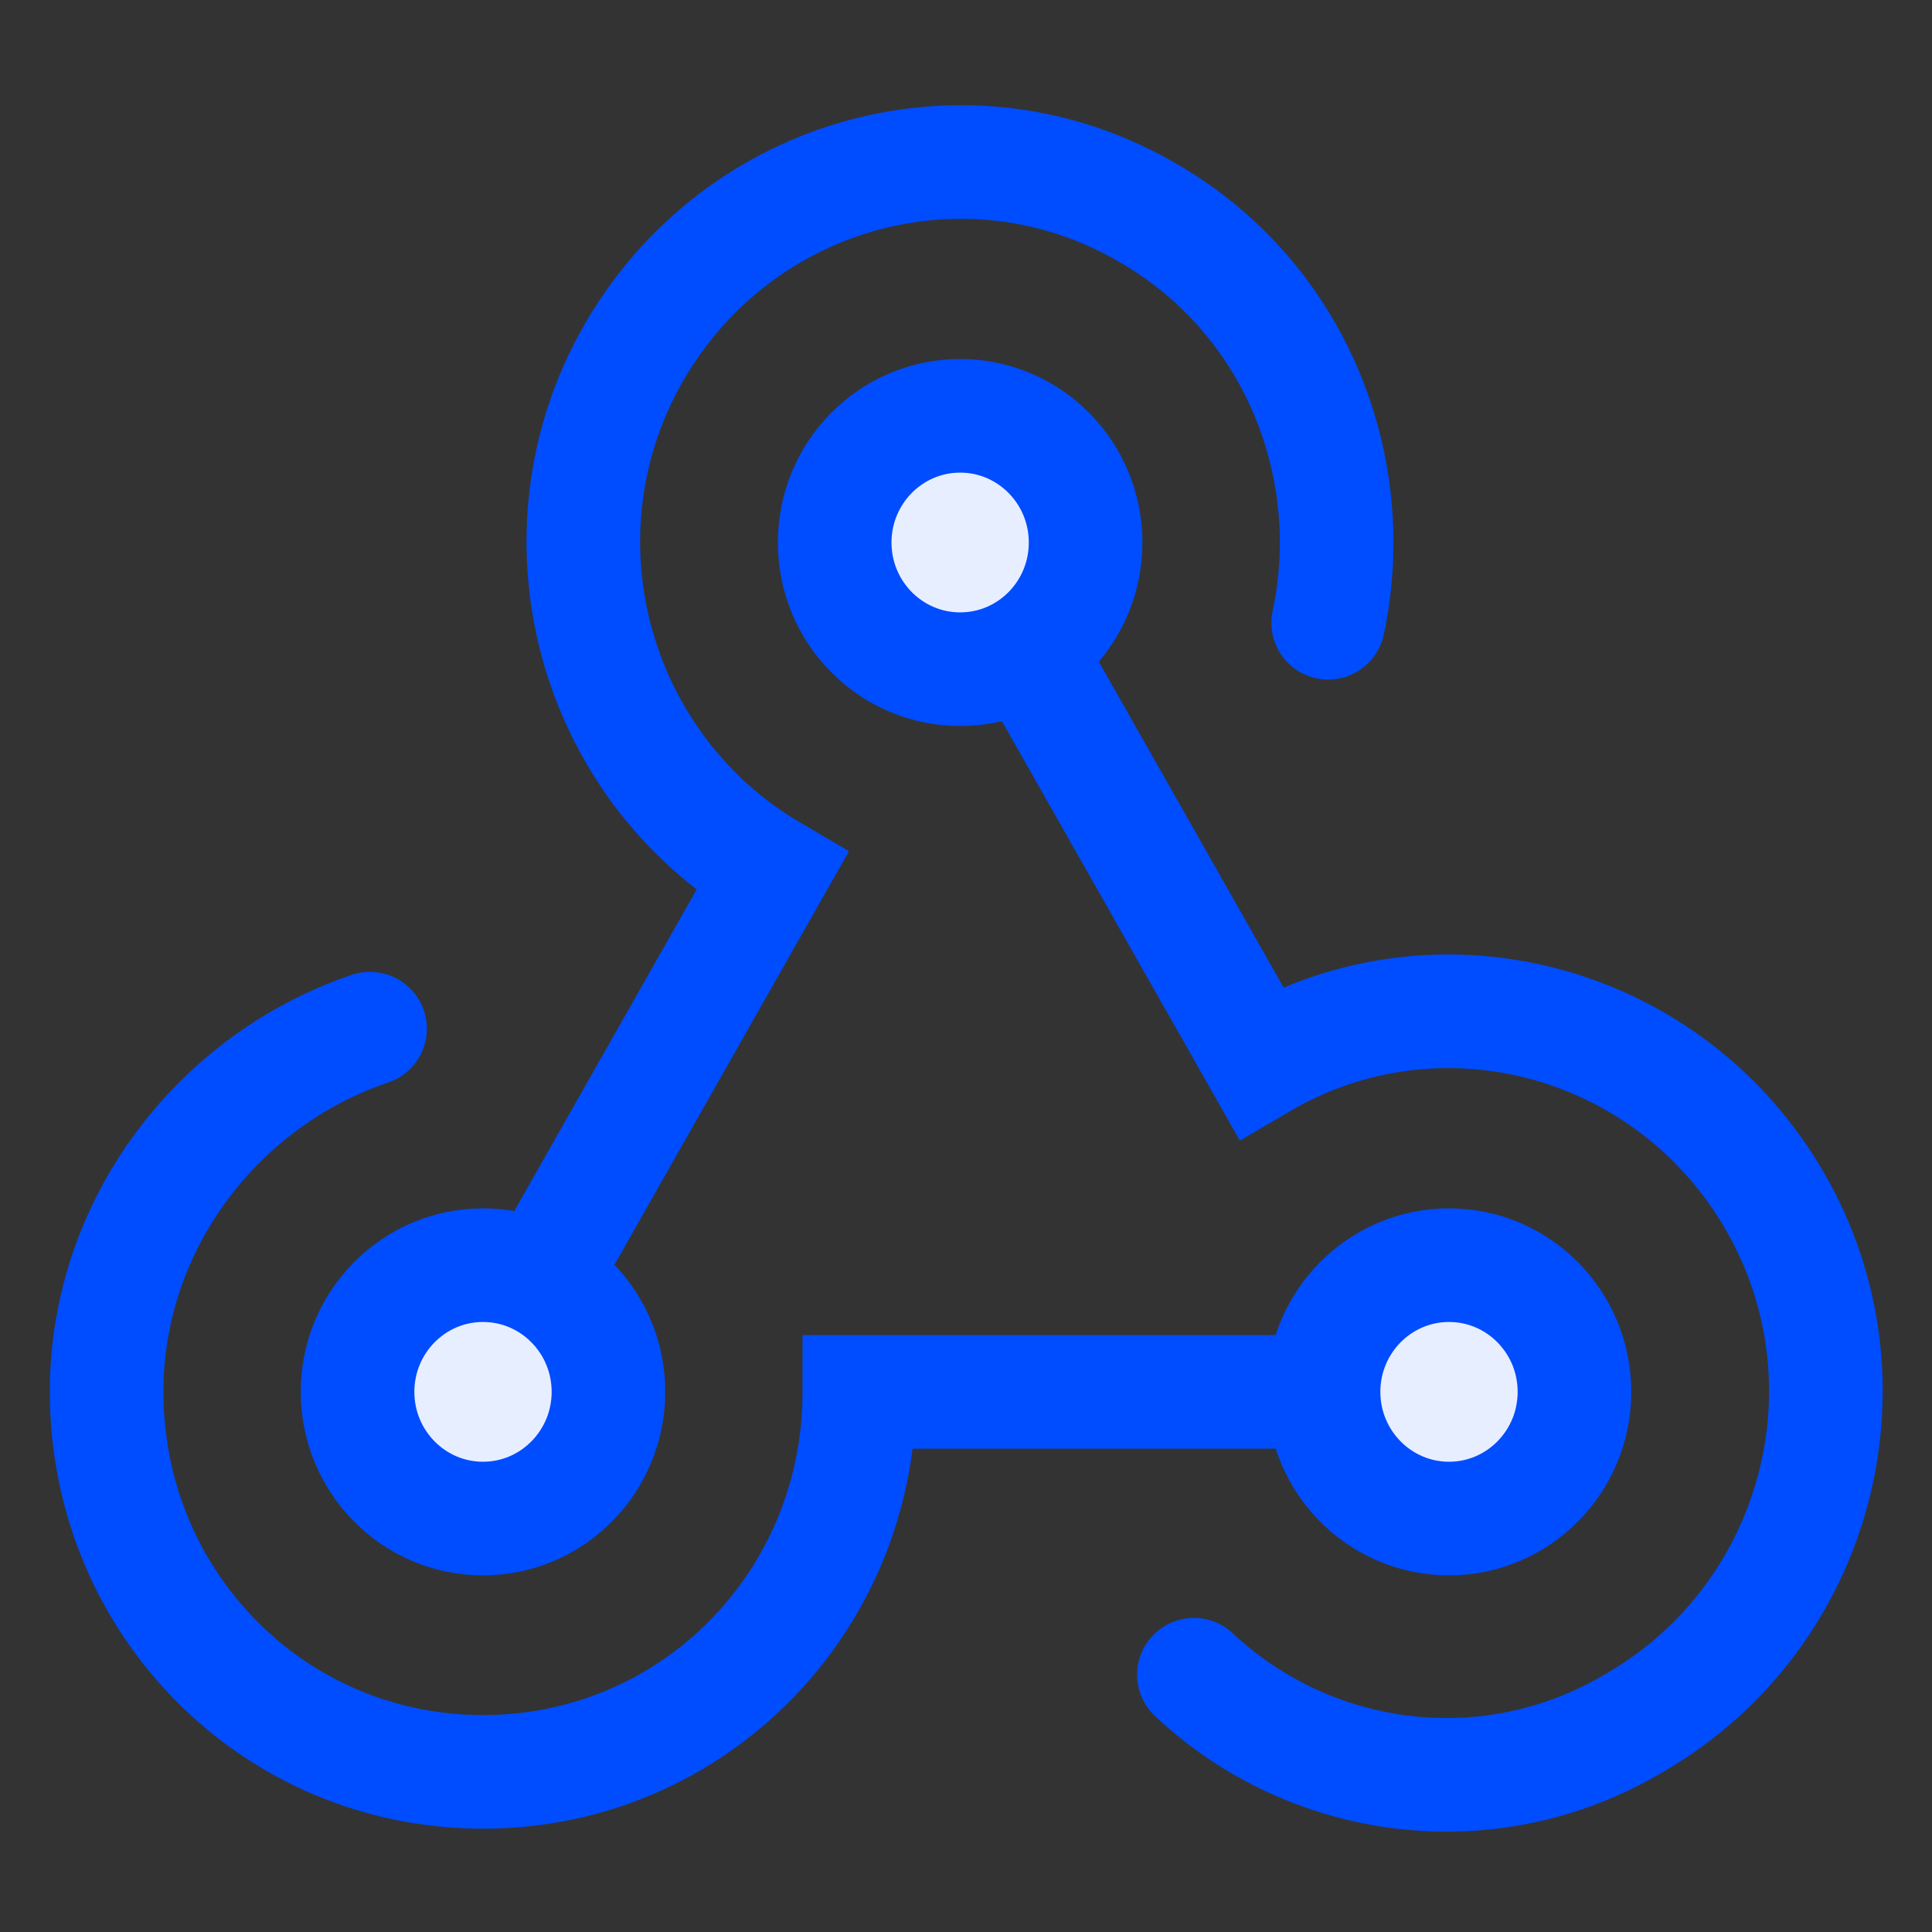 <svg width="32" height="32" viewBox="0 0 32 32" fill="none" xmlns="http://www.w3.org/2000/svg">
<rect x="0" y="0" width="32" height="32" fill="#333333" stroke="none"/>
<path d="M6.129 17.038C3.636 17.877 1.766 20.256 1.766 23.053C1.766 26.55 4.536 29.348 8 29.348C11.463 29.348 14.234 26.55 14.234 23.053H21.853" stroke="#004CFF" stroke-width="1.882" stroke-miterlimit="10" stroke-linecap="round"/>
<path d="M8 25.152C9.147 25.152 10.078 24.212 10.078 23.053C10.078 21.895 9.147 20.955 8 20.955C6.852 20.955 5.922 21.895 5.922 23.053C5.922 24.212 6.852 25.152 8 25.152Z" fill="#E7EEFF" stroke="#004CFF" stroke-width="1.882" stroke-miterlimit="10" stroke-linecap="round"/>
<path d="M19.775 27.739C21.715 29.558 24.693 29.977 27.117 28.509C30.096 26.76 31.135 22.913 29.403 19.906C27.672 16.898 23.862 15.849 20.883 17.597L17.074 10.883" stroke="#004CFF" stroke-width="1.882" stroke-miterlimit="10" stroke-linecap="round"/>
<path d="M24 25.152C25.148 25.152 26.078 24.212 26.078 23.053C26.078 21.895 25.148 20.955 24 20.955C22.853 20.955 21.922 21.895 21.922 23.053C21.922 24.212 22.853 25.152 24 25.152Z" fill="#E7EEFF" stroke="#004CFF" stroke-width="1.882" stroke-miterlimit="10" stroke-linecap="round"/>
<path d="M21.999 10.315C22.553 7.727 21.445 4.929 19.02 3.53C16.042 1.782 12.232 2.831 10.5 5.838C8.769 8.846 9.808 12.693 12.786 14.441L8.977 21.156" stroke="#004CFF" stroke-width="1.882" stroke-miterlimit="10" stroke-linecap="round"/>
<path d="M15.903 11.084C17.051 11.084 17.981 10.145 17.981 8.986C17.981 7.827 17.051 6.887 15.903 6.887C14.756 6.887 13.825 7.827 13.825 8.986C13.825 10.145 14.756 11.084 15.903 11.084Z" fill="#E7EEFF" stroke="#004CFF" stroke-width="1.882" stroke-miterlimit="10" stroke-linecap="round"/>
</svg>
